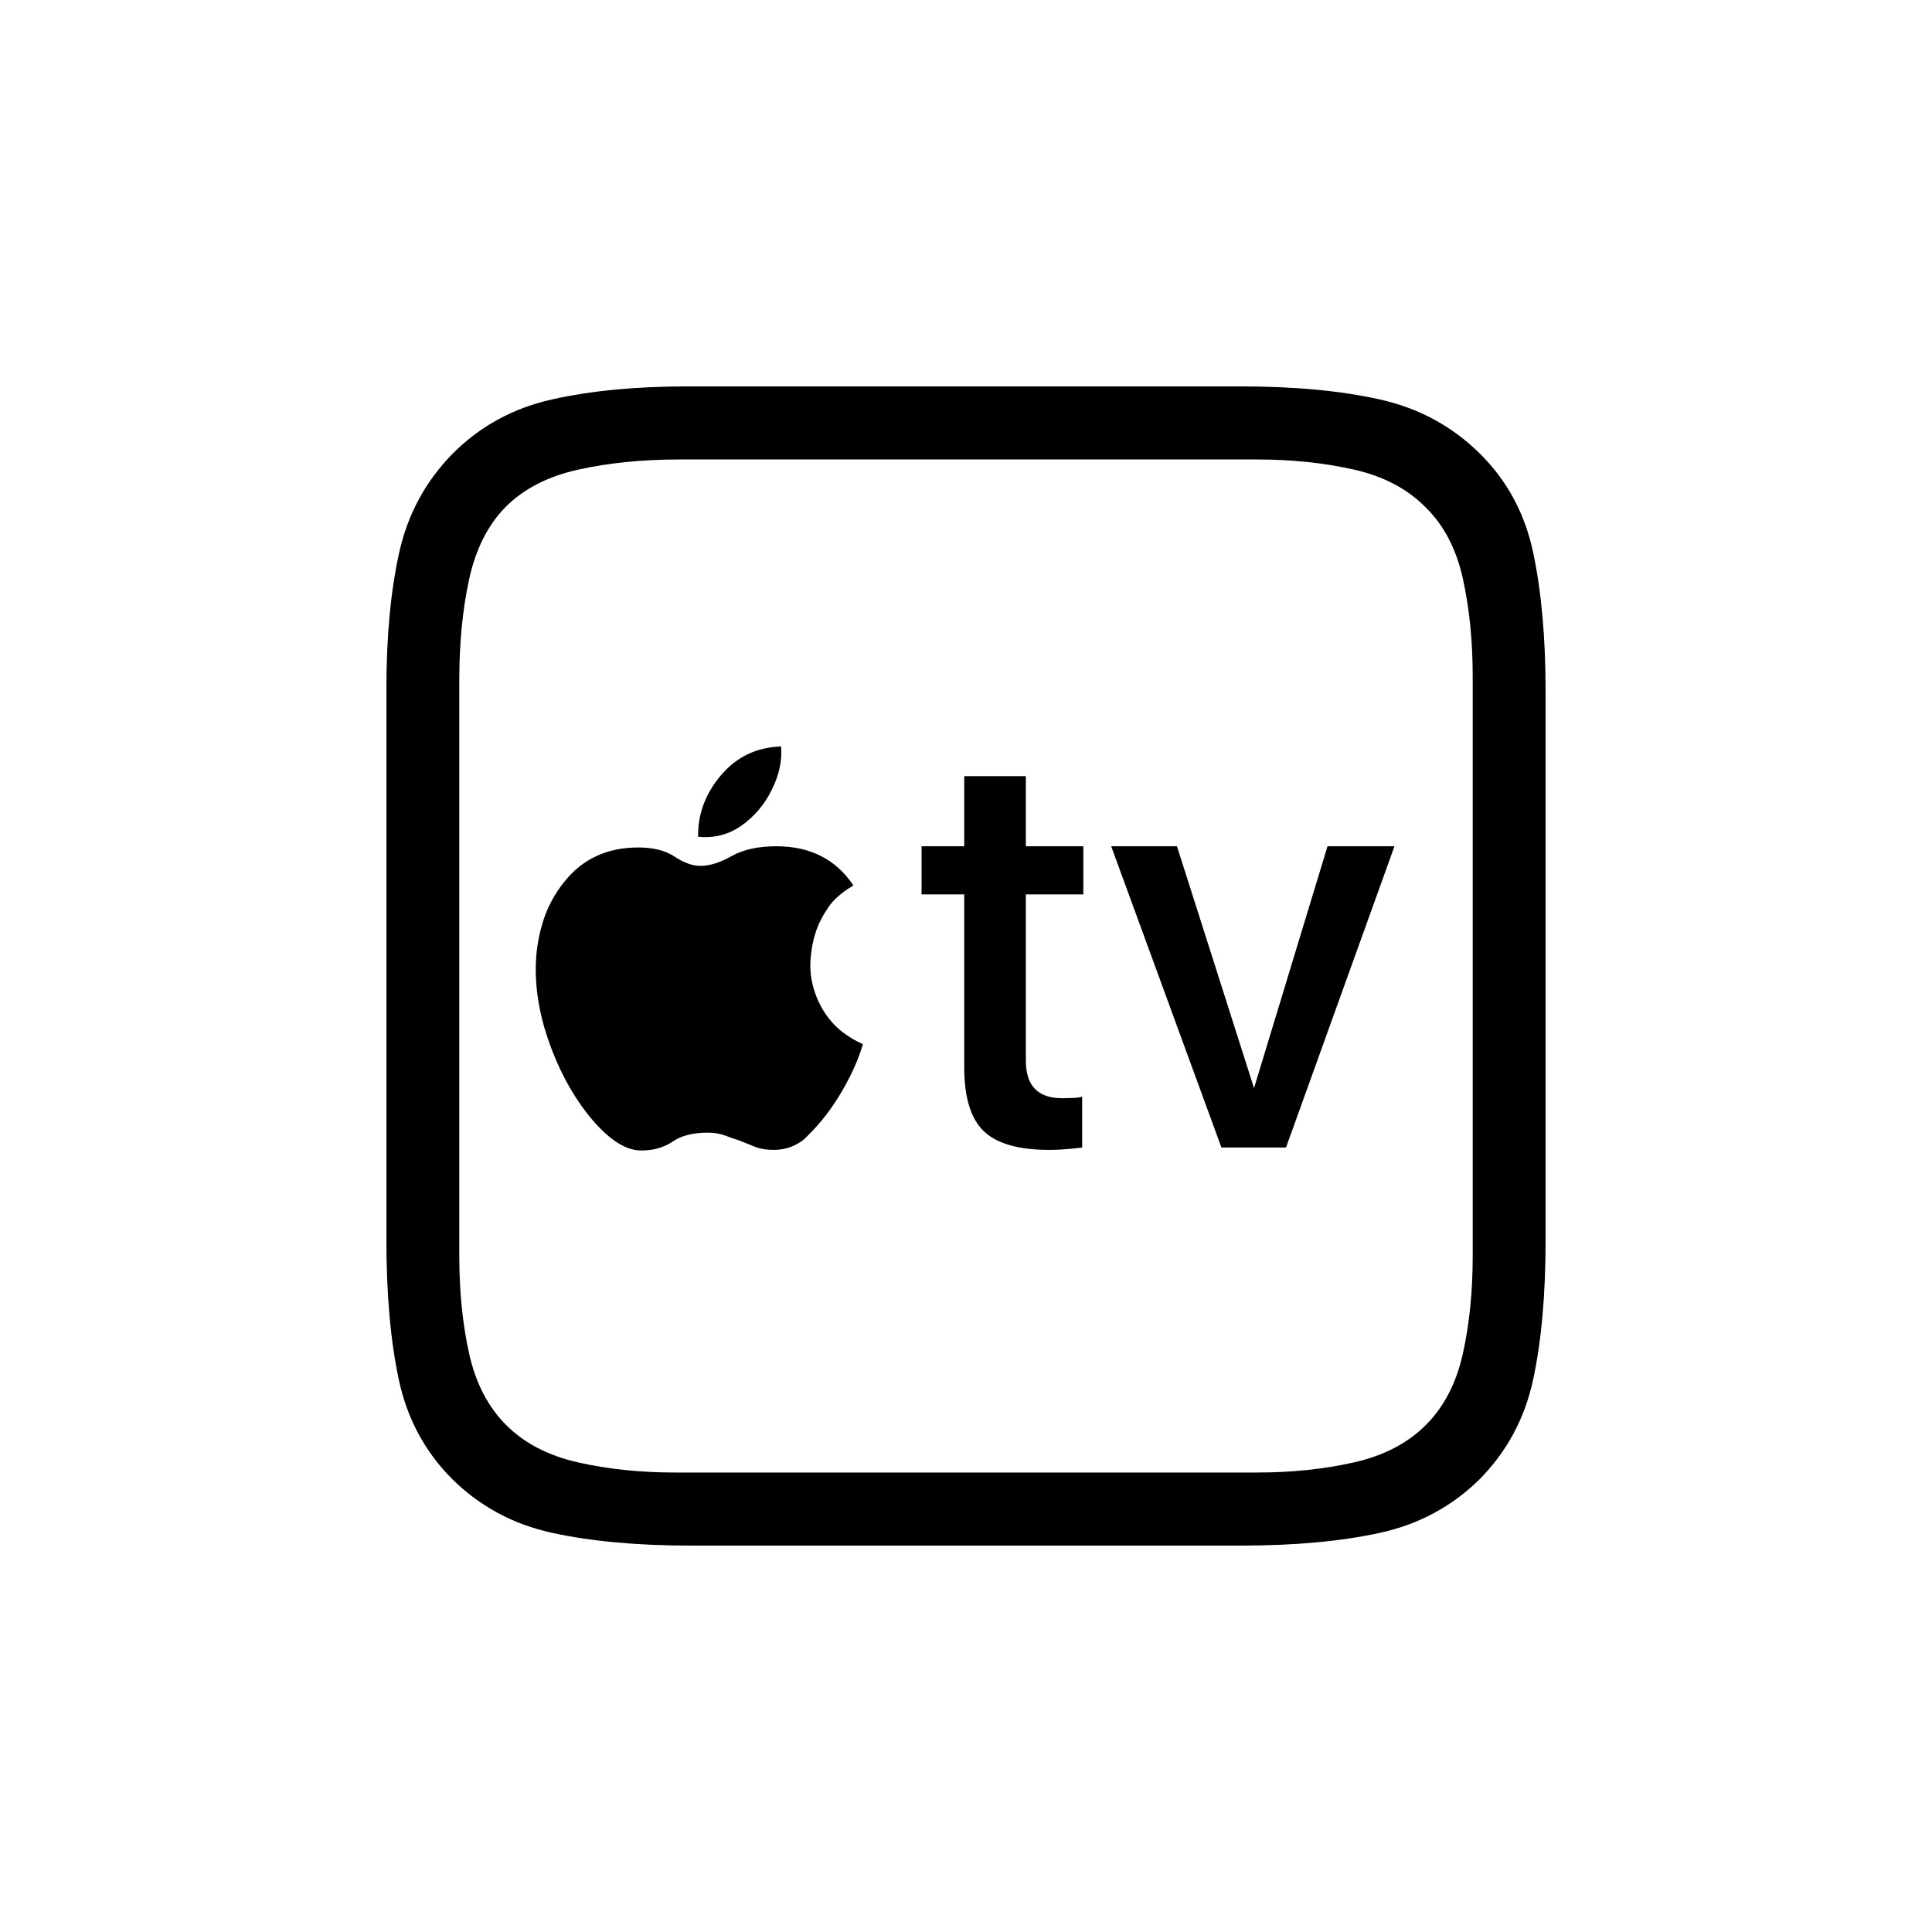 <?xml version="1.0" encoding="UTF-8"?>
<svg width="120px" height="120px" viewBox="0 0 120 120" version="1.1" xmlns="http://www.w3.org/2000/svg" xmlns:xlink="http://www.w3.org/1999/xlink">
    <title>apple tv</title>
    <g id="apple-tv" stroke="none" stroke-width="1" fill="none" fill-rule="evenodd">
        <g id="􀨫" transform="translate(24, 24)" fill="#000000" fill-rule="nonzero">
            <path d="M19.362,27.973 C20.368,28.072 21.27,27.838 22.067,27.272 C22.865,26.706 23.491,25.962 23.945,25.039 C24.399,24.117 24.589,23.225 24.515,22.364 C22.994,22.413 21.748,23.01 20.779,24.154 C19.81,25.298 19.337,26.571 19.362,27.973 Z M29.595,40.853 C28.883,40.533 28.294,40.133 27.828,39.654 C27.362,39.174 26.994,38.602 26.724,37.937 C26.429,37.199 26.301,36.467 26.337,35.742 C26.374,35.016 26.503,34.345 26.724,33.73 C26.871,33.312 27.11,32.857 27.442,32.365 C27.773,31.873 28.294,31.418 29.006,30.999 C27.926,29.376 26.331,28.564 24.221,28.564 C23.092,28.564 22.166,28.767 21.442,29.173 C20.718,29.579 20.074,29.782 19.509,29.782 C19.018,29.782 18.485,29.591 17.908,29.21 C17.331,28.828 16.577,28.638 15.644,28.638 C13.706,28.638 12.172,29.351 11.043,30.778 C10.429,31.541 9.982,32.39 9.699,33.324 C9.417,34.259 9.276,35.219 9.276,36.203 C9.276,37.802 9.607,39.463 10.27,41.185 C10.933,42.907 11.779,44.371 12.81,45.577 C13.89,46.831 14.896,47.459 15.828,47.459 C16.589,47.459 17.239,47.274 17.779,46.905 C18.319,46.536 19.043,46.352 19.951,46.352 C20.368,46.352 20.736,46.413 21.055,46.536 C21.374,46.659 21.656,46.758 21.902,46.831 C22.27,46.979 22.607,47.114 22.914,47.237 C23.221,47.36 23.595,47.422 24.037,47.422 C24.479,47.422 24.883,47.342 25.252,47.182 C25.62,47.022 25.914,46.819 26.135,46.573 C26.945,45.786 27.656,44.869 28.27,43.824 C28.883,42.778 29.325,41.788 29.595,40.853 Z M39.718,24.209 L35.89,24.209 L35.89,28.564 L33.239,28.564 L33.239,31.553 L35.89,31.553 L35.89,42.292 C35.89,44.162 36.294,45.484 37.104,46.259 C37.914,47.034 39.264,47.422 41.153,47.422 C41.571,47.422 41.975,47.403 42.368,47.366 C42.761,47.33 43.043,47.299 43.215,47.274 L43.215,44.1 C43.141,44.15 42.963,44.18 42.681,44.193 C42.399,44.205 42.16,44.211 41.963,44.211 C40.466,44.211 39.718,43.436 39.718,41.886 L39.718,31.553 L43.288,31.553 L43.288,28.564 L39.718,28.564 L39.718,24.209 Z M55.877,47.274 L62.613,28.564 L58.454,28.564 L53.89,43.584 L49.104,28.564 L45.018,28.564 L51.865,47.274 L55.877,47.274 Z M18.92,72 L53.08,72 C56.417,72 59.294,71.736 61.712,71.207 C64.129,70.678 66.196,69.564 67.914,67.867 C69.607,66.145 70.712,64.084 71.227,61.685 C71.742,59.287 72,56.402 72,53.031 L72,18.969 C72,15.623 71.742,12.738 71.227,10.315 C70.712,7.891 69.607,5.843 67.914,4.17 C66.196,2.473 64.129,1.353 61.712,0.812 C59.294,0.271 56.417,0 53.08,0 L18.699,0 C15.485,0 12.675,0.271 10.27,0.812 C7.865,1.353 5.816,2.473 4.123,4.17 C2.429,5.892 1.319,7.947 0.791,10.333 C0.264,12.72 0,15.537 0,18.784 L0,53.031 C0,56.402 0.258,59.293 0.773,61.704 C1.288,64.115 2.393,66.169 4.086,67.867 C5.804,69.564 7.871,70.678 10.288,71.207 C12.706,71.736 15.583,72 18.92,72 Z M17.926,67.461 C15.767,67.461 13.761,67.252 11.908,66.833 C10.055,66.415 8.564,65.64 7.436,64.508 C6.307,63.377 5.54,61.894 5.135,60.062 C4.73,58.229 4.528,56.217 4.528,54.028 L4.528,18.231 C4.528,15.943 4.73,13.864 5.135,11.994 C5.54,10.124 6.294,8.623 7.399,7.492 C8.528,6.36 10.037,5.585 11.926,5.167 C13.816,4.748 15.902,4.539 18.184,4.539 L54.074,4.539 C56.233,4.539 58.239,4.748 60.092,5.167 C61.945,5.585 63.436,6.372 64.564,7.528 C65.693,8.636 66.46,10.112 66.865,11.957 C67.27,13.802 67.472,15.82 67.472,18.009 L67.472,54.028 C67.472,56.217 67.27,58.229 66.865,60.062 C66.46,61.894 65.693,63.377 64.564,64.508 C63.436,65.64 61.945,66.415 60.092,66.833 C58.239,67.252 56.233,67.461 54.074,67.461 L17.926,67.461 Z" id="Shape"></path>
        </g>
    </g>
</svg>